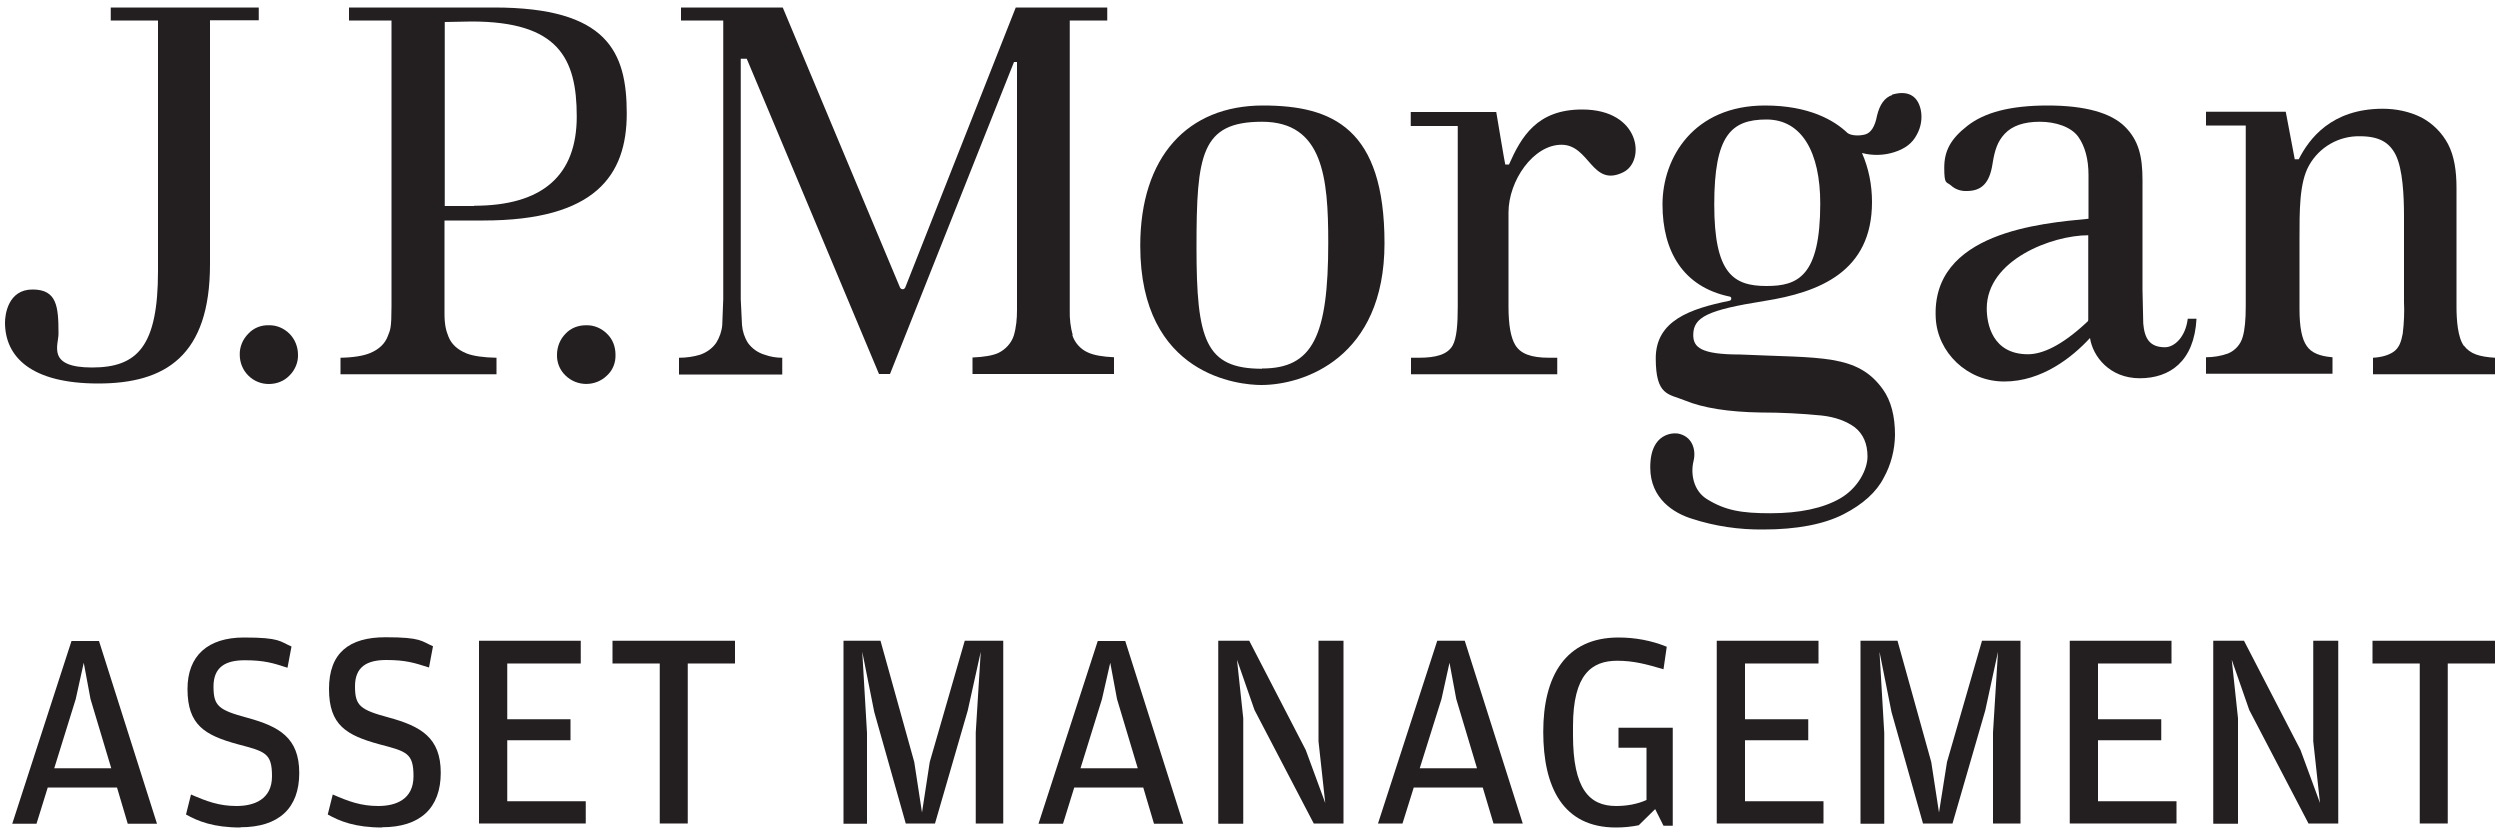 <?xml version="1.0" encoding="UTF-8"?>
<svg id="Layer_1" data-name="Layer 1" xmlns="http://www.w3.org/2000/svg" version="1.1" viewBox="0 0 1000 334">
  <defs>
    <style>
      .cls-1 {
        fill: #231f20;
        stroke-width: 0px;
      }
    </style>
  </defs>
  <path class="cls-1" d="M103.5,3h-59.2v5.2h18.9v100.2c0,30.1-8.2,38.6-26.4,38.6s-13.4-8.9-13.4-13.5c0-10.9-.6-17.7-10.4-17.7s-11,10.1-11,13.2c0,13.8,10.5,24.4,37.3,24.4s44.7-11,44.7-47.7V8.1h19.5V3Z"/>
  <path class="cls-1" d="M107.5,130.1c-3.1-.1-6.1,1.1-8.2,3.4-2.2,2.2-3.5,5.3-3.4,8.4,0,3.1,1.2,6.1,3.4,8.3,2.2,2.2,5.1,3.4,8.2,3.4,3.1,0,6.1-1.1,8.3-3.4,2.2-2.2,3.5-5.2,3.4-8.3,0-3.1-1.2-6.2-3.4-8.4-2.2-2.2-5.2-3.5-8.3-3.4"/>
  <path class="cls-1" d="M234.4,130.1c-3.1,0-6.1,1.1-8.2,3.4-2.2,2.2-3.4,5.3-3.4,8.4-.1,3.1,1.1,6.1,3.4,8.3,4.6,4.5,12,4.5,16.6,0,2.3-2.1,3.5-5.1,3.4-8.3,0-3.2-1.1-6.2-3.4-8.4-2.2-2.2-5.2-3.5-8.4-3.4"/>
  <path class="cls-1" d="M189.7,82.4h-11.8V8.8l10.7-.2c34.6,0,42.1,14.5,42.1,38s-13.6,35.7-41.1,35.7M197.6,3h-58v5.2h17v114.3c0,9-.5,9.4-1.5,12-1.1,2.9-3.4,5.2-7,6.7-2.6,1.1-6.6,1.8-11.9,1.9v6.6h62.4v-6.6c-5.3-.1-9.3-.7-11.9-1.7-3.7-1.5-6.1-3.7-7.3-6.7-1-2.5-1.6-4.8-1.6-9.3v-37.2h15.5c44.9,0,57.4-18.1,57.4-42.8S243,3,197.6,3"/>
  <path class="cls-1" d="M429.1,134.1c-.9-3.3-1.3-6.6-1.2-10V8.2h15V3h-36.6l-44.2,112c-.2.4-.6.7-1,.7-.5,0-.9-.3-1.1-.7,0,0-46.4-110.7-46.9-112h-40.7v5.2h16.9v111.4s-.4,10.3-.4,10.4c-.2,2.5-1.1,5-2.4,7.1-1.6,2.3-3.9,3.9-6.5,4.8-2.7.8-5.5,1.2-8.4,1.2v6.7h41.3v-6.7c-2.4,0-4.8-.4-7-1.2-2.7-.8-5-2.4-6.7-4.7-1.4-2.2-2.2-4.7-2.4-7.2,0,0-.5-10.3-.5-10.3V23.5h2.4s52.4,124.8,52.9,126.1h4.4l49.6-124.8h1.2v99.2c0,3.5-.3,6.9-1.3,10.3-1,3-3.3,5.5-6.2,6.9-2.2,1-5.7,1.6-10.3,1.8v6.6h56.6v-6.7c-4.5-.2-8-.8-10.4-1.9-3-1.3-5.3-3.9-6.3-7"/>
  <path class="cls-1" d="M504.8,147.5c-22.7,0-26.2-11.6-26.2-48.6s1.8-50.2,26.2-50.2,26.5,22.3,26.5,48.3c0,37.5-6.2,50.4-26.5,50.4M505.2,42.2c-30.2,0-49.1,20.5-49.1,56.1,0,52.2,39.9,55.7,48.4,55.7,17,0,49.3-10.8,49.3-56.7s-20.7-55.1-48.6-55.1"/>
  <path class="cls-1" d="M632.8,43.8c-18,0-24.3,10.9-29.2,22-.5,0-1,0-1.5,0-.1,0-3.6-21-3.6-21h-34.2v5.6h18.8v72.2c0,7.1-.4,12.7-2.1,15.7-2.1,3.5-6.5,4.8-13.6,4.8h-3v6.6h58.5v-6.6h-3.1c-7.7,0-11.6-1.7-13.7-5.1-1.8-3-2.7-8-2.7-15.4v-37.6c0-12.7,9.9-27.1,21.2-27.1s12.1,17.2,24.7,11c9-4.4,7-25.1-16.4-25.1"/>
  <path class="cls-1" d="M835.3,127.9c0,.3-.1.7-.4.8l-.4.4c-10,9.3-17.7,12.6-23.3,12.6-14.3,0-16.5-12.2-16.5-18.3,0-19.5,26.2-29.3,40.6-29.3v33.7ZM866,138.9c-6.2,0-8.2-3.6-8.7-9.5l-.3-13.4v-43.9c0-9.5-1.5-15.9-7-21.4s-15.8-8.5-30.9-8.5-25.3,2.8-32.1,8.1c-6.7,5.2-9.3,10-9.3,16.8s.8,5.5,2.6,7c1.7,1.6,4,2.4,6.4,2.3,5.8,0,9.1-3,10.3-10.8.9-5.8,2.1-9.1,4.9-12.1,3-3.2,7.7-4.8,14-4.8s12.5,2,15.4,6c2.7,3.8,4.1,9,4.1,15.3v17.5c-18.8,1.8-63,5.4-61.1,39.8.7,13.5,12.4,25.3,27.4,25.3s27.1-9.6,34.3-17.4c1.1,7.3,7.8,16.1,19.9,16.1s21.8-6.8,22.7-23.8h-3.5c-.9,7.4-5.4,11.4-9.1,11.4"/>
  <path class="cls-1" d="M985.6,138.3c2.5,3.3,6.2,4.4,12.4,4.8v6.6h-48.8v-6.6c3.6-.2,6.3-1.1,8.1-2.3,2.4-1.6,3.2-4.2,3.8-7.4.5-4.2.7-8.4.5-12.6v-34.3c0-8.3-.5-18.8-3.3-24.5-2.5-5-6.6-7.5-14.3-7.5-8.4-.2-16.3,4.3-20.4,11.7-3.9,6.9-3.8,18.1-3.8,29.7v27.7c0,7.1.9,12,2.9,14.8,1.8,2.7,5.2,4.1,10.3,4.5v6.6h-50.6v-6.6c3,0,6-.5,8.8-1.5,2.9-1.2,5.1-3.7,5.9-6.7.8-2.7,1.2-6.7,1.2-12.3V50.2h-15.9v-5.5h31.9l3.6,19h1.6c4.1-8.1,13-20.2,33.6-20.2,5.4,0,10.7,1.1,15.5,3.5,4.5,2.4,8.2,6.1,10.6,10.6,2.5,4.8,3.4,10.7,3.4,17.6v47.5c0,5.3.5,12.4,3,15.7"/>
  <path class="cls-1" d="M706.6,114.4c-13.3,0-20.9-5-20.9-32.6s6.7-34,20.9-34,21.5,13.2,21.5,33.6c0,29.2-9,33-21.5,33M756.9,38c-3,1-5,3.7-6.1,8.3-.8,4.3-2.4,6.7-4.5,7.4s-5.7.7-7.3-.5c-5.2-5-15.3-11-33-11-28.5,0-41,20.8-41,39.6s8.3,32.9,26.7,36.8c.5,0,.9.4.8.9,0,.4-.3.7-.7.8-15.7,3.2-29.5,7.9-29.5,23s5.1,14.2,11.7,16.9c7.3,3,17.5,4.6,30.3,4.8,8.1,0,16.2.4,24.3,1.2,5.6.6,10,2.3,13.3,4.7,3.4,2.7,5.1,6.6,5.1,11.7s-3.7,12.6-11,16.8c-6.8,3.9-16.2,5.9-27.8,5.9s-18.1-1.1-25.5-5.7c-5.4-3.4-6.5-10.2-5.3-15.1s-.7-10.1-6.3-11.1c-3.4-.4-6.8,1.1-8.7,4-1.7,2.6-2.3,5.8-2.3,9.6,0,12.5,9.5,18.3,16.7,20.5,9.2,3,18.8,4.4,28.5,4.3,13.4,0,24.3-2.1,32.1-6.1s13.2-8.9,16.1-14.6c2.9-5.2,4.4-11.1,4.5-17.1,0-7.6-1.6-13.7-4.8-18.2-10.2-14.3-24.7-12.5-57.2-14-15.7,0-18.7-2.9-18.7-7.8,0-7.2,5.8-10,28.4-13.6,22.2-3.5,43.1-11.8,43.1-39.6,0-6.8-1.3-13.4-4-19.6,4.2,1.1,8.7,1,12.8-.3,4.5-1.4,7.4-3.7,9.1-7,1.7-3,2.3-6.6,1.6-10-1.4-6.4-6.1-7.7-11.6-6"/>
  <path class="cls-1" d="M19.1,315l-4.5,14.5H4.9l23.7-73.1h11l23.2,73.1h-11.7l-4.3-14.5h-27.7ZM44.5,307.3l-8.3-27.7-2.7-14.5-3.2,14.5-8.6,27.7h22.9Z"/>
  <path class="cls-1" d="M96.2,331c-10.8,0-17-2.5-21.8-5.2l2-8c6.2,2.7,11.2,4.6,18.2,4.6s14.2-2.6,14.2-11.9-2.7-9.9-13.7-12.8c-13.1-3.6-20.1-7.6-20.1-22.1,0-13.3,8.1-20.6,22.6-20.6s14.3,1.6,19,3.6l-1.6,8.5c-5.8-1.9-9.4-3-17.1-3s-12.5,2.7-12.5,10.5,2,9.4,13.5,12.5c12.8,3.5,20.8,8,20.8,22.1s-8.2,21.7-23.5,21.7Z"/>
  <path class="cls-1" d="M152.9,331c-10.8,0-17-2.5-21.8-5.2l2-8c6.2,2.7,11.2,4.6,18.2,4.6s14.1-2.6,14.1-11.9-2.7-9.9-13.7-12.8c-13.1-3.6-20.1-7.6-20.1-22.1s8.1-20.7,22.6-20.7,14.3,1.6,19,3.6l-1.6,8.5c-5.9-1.9-9.4-3-17.1-3s-12.5,2.7-12.5,10.5,2,9.4,13.5,12.5c12.8,3.5,20.8,8,20.8,22.1s-8.2,21.8-23.5,21.8Z"/>
  <path class="cls-1" d="M191.6,329.4v-73.1h40.7v9.1h-29.4v22.3h25.3v8.4h-25.3v24.4h31.4v8.9h-42.7Z"/>
  <path class="cls-1" d="M263.9,265.4h-18.9v-9.1h49v9.1h-18.9v64h-11.2v-64Z"/>
  <path class="cls-1" d="M337.4,329.4v-73.1h14.8l13.5,48.5,3.1,20.2,3.1-20.2,14-48.5h15.4v73.1h-11v-36.4l2-32.3-5.2,23.5-13.1,45.2h-11.7l-12.6-44.6-4.8-24.1,1.9,32.5v36.3h-9.5Z"/>
  <path class="cls-1" d="M429.7,315l-4.5,14.5h-9.8l23.7-73.1h11l23.2,73.1h-11.7l-4.3-14.5h-27.7ZM455.1,307.3l-8.3-27.7-2.7-14.5-3.3,14.5-8.6,27.7h22.9Z"/>
  <path class="cls-1" d="M487.3,329.4v-73.1h12.4l22.6,43.7,7.8,21.2-2.7-24.7v-40.2h10v73.1h-11.9l-23.7-45.4-7-20.1,2.5,23.4v42.2h-9.9Z"/>
  <path class="cls-1" d="M565.5,315l-4.5,14.4h-9.8l23.7-73.1h11l23.2,73.1h-11.7l-4.3-14.4h-27.7ZM590.8,307.3l-8.3-27.7-2.7-14.5-3.2,14.5-8.7,27.7h22.9Z"/>
  <path class="cls-1" d="M662,323.7l-6.5,6.4c-3,.6-6,.9-9.1.9-21.3,0-29.1-16.2-29.1-38.3s8.8-37.7,30.1-37.7c6.6,0,13.2,1.2,19.3,3.7l-1.3,9c-6.8-2-11.9-3.4-18.5-3.4-10.2,0-17.7,5.4-17.7,26.2v3.6c0,21.4,6.5,28.3,17.2,28.3,4.2,0,8.4-.7,12.2-2.4v-20.9h-11.2v-8h21.7v39.2h-3.7l-3.3-6.6Z"/>
  <path class="cls-1" d="M686.7,329.4v-73.1h40.7v9.1h-29.4v22.3h25.3v8.4h-25.3v24.4h31.4v8.9h-42.7Z"/>
  <path class="cls-1" d="M744.2,329.4v-73.1h14.8l13.5,48.5,3.1,20.2,3.2-20.2,14-48.5h15.4v73.1h-11v-36.4l2-32.3-5.1,23.5-13.1,45.2h-11.8l-12.6-44.6-4.8-24.1,1.9,32.5v36.3h-9.4Z"/>
  <path class="cls-1" d="M827.9,329.4v-73.1h40.7v9.1h-29.4v22.3h25.3v8.4h-25.3v24.4h31.4v8.9h-42.7Z"/>
  <path class="cls-1" d="M885.3,329.4v-73.1h12.3l22.6,43.7,7.8,21.2-2.7-24.7v-40.2h10v73.1h-11.9l-23.7-45.4-7-20.1,2.5,23.4v42.2h-9.8Z"/>
  <path class="cls-1" d="M967.9,265.4h-18.9v-9.1h49v9.1h-18.9v64h-11.2v-64Z"/>
</svg>